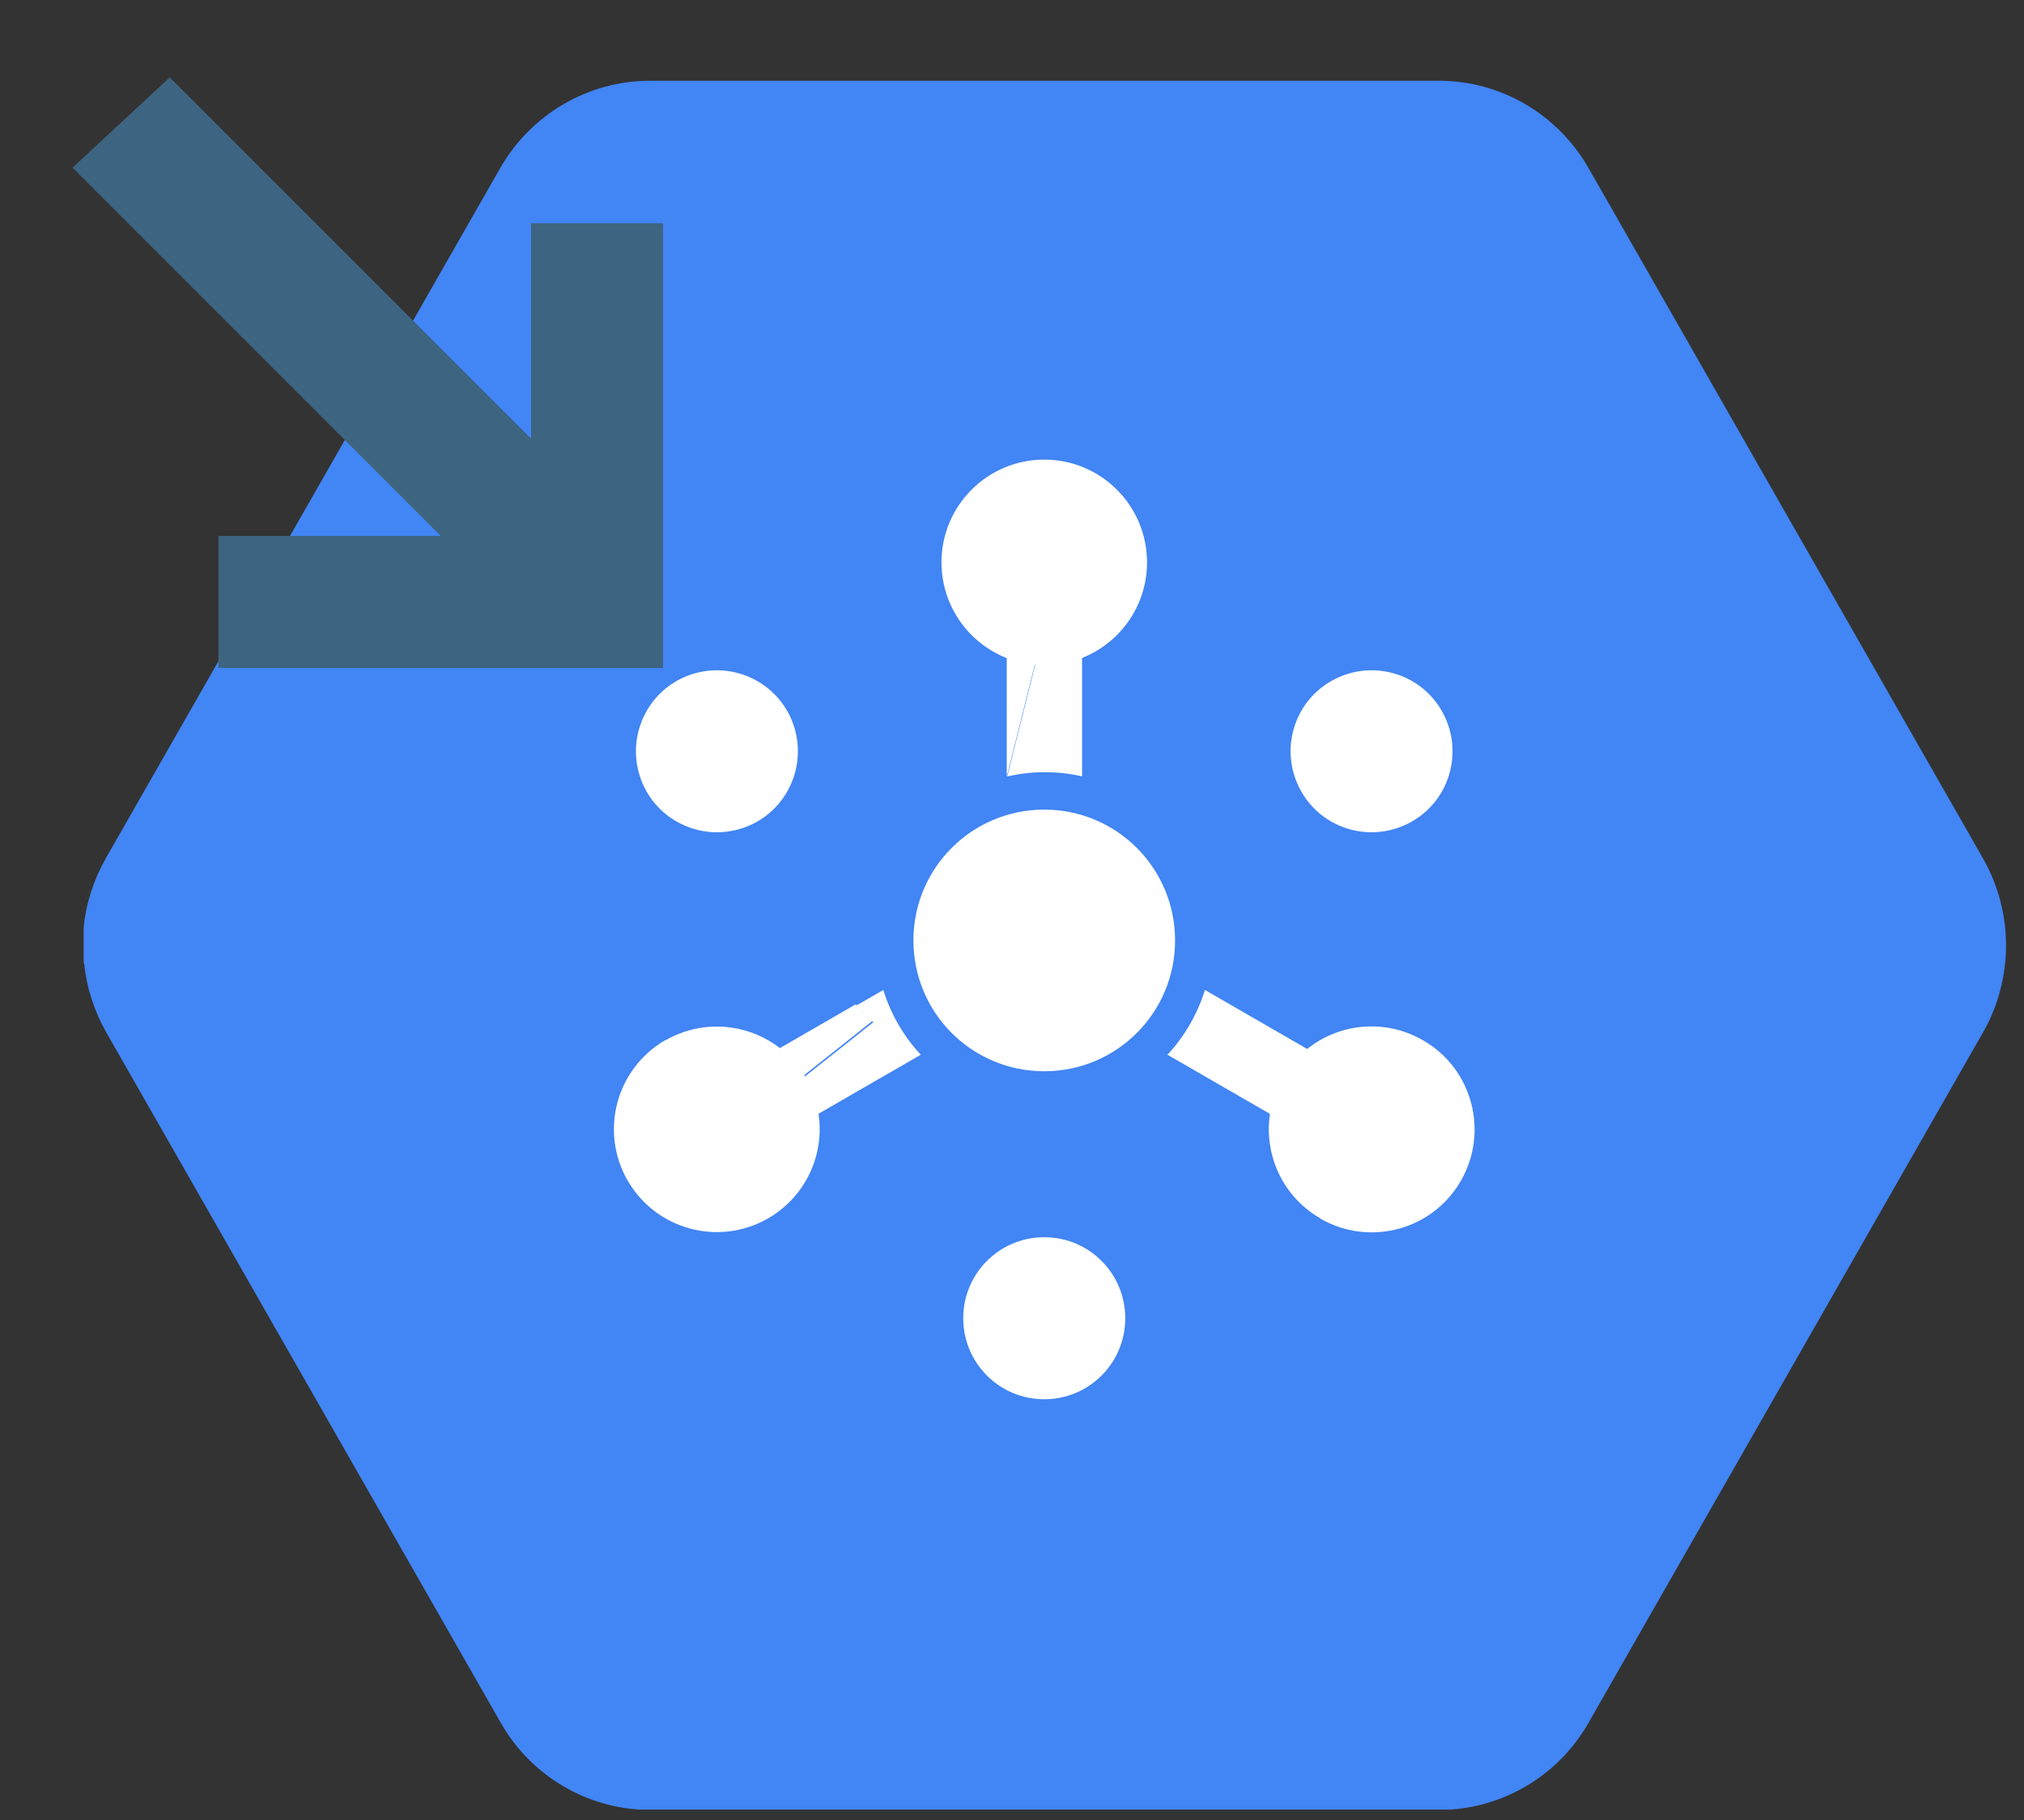 <?xml version="1.0" encoding="UTF-8" standalone="no"?>
<svg
        xmlns="http://www.w3.org/2000/svg"
        id="svg1840"
        version="1.1"
        viewBox="0 0 7.72 6.942"
        height="6.942"
        width="7.72">
    <rect x="0" y="0" width="7.72" height="6.942" fill="#333333" stroke="none"/>
    <defs
            id="defs1834">
        <mask
                fill="white"
                id="mask-22">
            <path
                    style="stroke-width:0.265"
                    d="m 0.004,3.554 c 0.01,0.097 0.04,0.193 0.09,0.28 L 1.698,6.611 C 1.816,6.815 2.027,6.945 2.259,6.961 H 5.562 C 5.795,6.945 6.006,6.815 6.123,6.611 L 7.727,3.833 c 0.126,-0.217 0.126,-0.485 0,-0.702 L 6.123,0.353 C 5.998,0.136 5.766,0.002 5.515,0.002 H 2.307 c -0.251,0 -0.483,0.134 -0.609,0.351 L 0.094,3.131 C 0.044,3.218 0.014,3.314 0.004,3.411 v 0.143"
                    id="use213"/>
        </mask>
        <mask
                fill="white"
                id="mask-22-3">
            <path
                    style="stroke-width:0.265"
                    d="m 0.004,3.554 c 0.01,0.097 0.04,0.193 0.09,0.28 L 1.698,6.611 C 1.816,6.815 2.027,6.945 2.259,6.961 H 5.562 C 5.795,6.945 6.006,6.815 6.123,6.611 L 7.727,3.833 c 0.126,-0.217 0.126,-0.485 0,-0.702 L 6.123,0.353 C 5.998,0.136 5.766,0.002 5.515,0.002 H 2.307 c -0.251,0 -0.483,0.134 -0.609,0.351 L 0.094,3.131 C 0.044,3.218 0.014,3.314 0.004,3.411 v 0.143"
                    id="use213-6"/>
        </mask>
        <mask
                fill="white"
                id="mask-22-7">
            <path
                    style="stroke-width:0.265"
                    d="m 0.004,3.554 c 0.01,0.097 0.04,0.193 0.09,0.28 L 1.698,6.611 C 1.816,6.815 2.027,6.945 2.259,6.961 H 5.562 C 5.795,6.945 6.006,6.815 6.123,6.611 L 7.727,3.833 c 0.126,-0.217 0.126,-0.485 0,-0.702 L 6.123,0.353 C 5.998,0.136 5.766,0.002 5.515,0.002 H 2.307 c -0.251,0 -0.483,0.134 -0.609,0.351 L 0.094,3.131 C 0.044,3.218 0.014,3.314 0.004,3.411 v 0.143"
                    id="use213-5"/>
        </mask>
        <mask
                fill="white"
                id="mask2583">
            <path
                    style="stroke-width:0.265"
                    d="m 0.004,3.554 c 0.01,0.097 0.04,0.193 0.09,0.28 L 1.698,6.611 C 1.816,6.815 2.027,6.945 2.259,6.961 H 5.562 C 5.795,6.945 6.006,6.815 6.123,6.611 L 7.727,3.833 c 0.126,-0.217 0.126,-0.485 0,-0.702 L 6.123,0.353 C 5.998,0.136 5.766,0.002 5.515,0.002 H 2.307 c -0.251,0 -0.483,0.134 -0.609,0.351 L 0.094,3.131 C 0.044,3.218 0.014,3.314 0.004,3.411 v 0.143"
                    id="use2581"/>
        </mask>
    </defs>
    <g
            transform="translate(-38.567,-72.13)"
            id="layer1">
        <path
                style="fill:#4285f4;fill-rule:evenodd;stroke:none;stroke-width:0.249"
                d="m 38.888,75.804 c 0.009,0.092 0.038,0.182 0.085,0.265 l 1.504,2.632 c 0.11,0.193 0.308,0.316 0.526,0.331 h 3.097 c 0.218,-0.015 0.416,-0.138 0.526,-0.331 l 1.504,-2.632 c 0.118,-0.206 0.118,-0.46 0,-0.666 l -1.504,-2.632 c -0.118,-0.206 -0.335,-0.333 -0.571,-0.333 h -3.009 c -0.235,0 -0.453,0.127 -0.571,0.333 l -1.504,2.632 c -0.047,0.083 -0.076,0.173 -0.085,0.265 v 0.135"
                id="use216"/>
        <path
                transform="matrix(0.251,0,0,0.251,38.836,72.409)"
                style="fill:#000000;fill-opacity:0.1;fill-rule:evenodd;stroke:none;stroke-width:1"
                mask="url(#mask-22-7)"
                id="path218"
                d="m 10.694,9.44 -1.771,1.702 3.009,3.008 2.281,-1.317 v -0.972 l -0.91,0.186 -2.609,-2.608 m 5.185,-3.123 -0.592,1.107 h 0.061 v 5.41 l 4.686,2.705 -0.567,0.983 -4.686,-2.705 -4.686,2.705 L 9.913,16.208 8.727,17.151 17.893,26.314 h 2.95 c 0.949,0 1.826,-0.506 2.3,-1.327 L 27.918,16.719 20.605,9.408 19.252,9.688 15.879,6.317"/>
        <path
                d="m 43.644,74.728 c 0.148,-0.085 0.337,-0.035 0.422,0.113 0.085,0.148 0.035,0.337 -0.113,0.422 -0.148,0.085 -0.337,0.035 -0.422,-0.113 -0.085,-0.148 -0.035,-0.337 0.113,-0.422"
                id="path222"
                style="fill:#ffffff;fill-rule:evenodd;stroke:none;stroke-width:0.251"/>
        <path
                d="m 41.147,75.263 c -0.148,-0.085 -0.198,-0.274 -0.113,-0.422 0.085,-0.148 0.274,-0.198 0.422,-0.113 0.148,0.085 0.198,0.274 0.113,0.422 -0.085,0.148 -0.274,0.198 -0.422,0.113"
                id="path224"
                style="fill:#ffffff;fill-rule:evenodd;stroke:none;stroke-width:0.251"/>
        <path
                d="m 42.859,77.158 c 0,0.171 -0.138,0.309 -0.309,0.309 -0.171,0 -0.309,-0.138 -0.309,-0.309 0,-0.171 0.138,-0.309 0.309,-0.309 0.171,0 0.309,0.138 0.309,0.309"
                id="path226"
                style="fill:#ffffff;fill-rule:evenodd;stroke:none;stroke-width:0.251"/>
        <path
                d="m 43.163,75.906 c -0.029,0.093 -0.078,0.177 -0.143,0.247 l 0.707,0.408 0.143,-0.247 -0.707,-0.408"
                id="path228"
                style="fill:#ffffff;fill-rule:evenodd;stroke:none;stroke-width:0.251"/>
        <polyline
                transform="matrix(0.251,0,0,0.251,38.836,72.409)"
                id="polyline230"
                points="11.932 14.15 9.527 15.538 9.913 16.208 12.185 14.403 11.932 14.15"
                style="fill:#ffffff;fill-rule:evenodd;stroke:none;stroke-width:1"/>
        <path
                d="m 41.936,75.906 -0.102,0.059 0.064,0.064 -0.571,0.453 0.045,0.079 0.707,-0.408 c -0.065,-0.07 -0.114,-0.154 -0.143,-0.247"
                id="path232"
                style="fill:#ffffff;fill-rule:evenodd;stroke:none;stroke-width:0.251"/>
        <path
                d="m 42.677,74.275 h -0.27 v 0.816 c 2.32e-4,-5.8e-5 5.28e-4,-1.17e-4 7.54e-4,-1.75e-4 l -3.01e-4,-3.01e-4 0.147,-0.587 0.122,-0.229"
                id="path234"
                style="fill:#ffffff;fill-rule:evenodd;stroke:none;stroke-width:0.251"/>
        <path
                d="m 42.693,74.275 h -0.015 l -0.122,0.229 -0.147,0.587 3.01e-4,3.02e-4 c 0.046,-0.01 0.093,-0.016 0.142,-0.016 0.049,0 0.097,0.005 0.143,0.016 v -0.816"
                id="path236"
                style="fill:#ffffff;fill-rule:evenodd;stroke:none;stroke-width:0.251"/>
        <path
                d="m 43.049,75.717 c 0,0.276 -0.223,0.499 -0.499,0.499 -0.276,0 -0.499,-0.223 -0.499,-0.499 0,-0.276 0.223,-0.499 0.499,-0.499 0.276,0 0.499,0.223 0.499,0.499"
                id="Fill-16"
                style="fill:#ffffff;fill-rule:evenodd;stroke:none;stroke-width:0.251"/>
        <path
                d="m 41.105,76.098 c 0.188,-0.108 0.427,-0.044 0.536,0.143 0.108,0.188 0.044,0.427 -0.144,0.536 -0.188,0.108 -0.427,0.044 -0.536,-0.144 -0.108,-0.188 -0.044,-0.427 0.144,-0.536"
                id="Fill-17"
                style="fill:#ffffff;fill-rule:evenodd;stroke:none;stroke-width:0.251"/>
        <path
                d="m 43.603,76.777 c -0.188,-0.108 -0.252,-0.348 -0.144,-0.536 0.108,-0.188 0.348,-0.252 0.536,-0.143 0.188,0.108 0.252,0.348 0.144,0.536 -0.108,0.188 -0.348,0.252 -0.536,0.144"
                id="Fill-18"
                style="fill:#ffffff;fill-rule:evenodd;stroke:none;stroke-width:0.251"/>
        <path
                d="m 42.942,74.275 c 0,0.217 -0.176,0.392 -0.392,0.392 -0.217,0 -0.392,-0.176 -0.392,-0.392 0,-0.217 0.176,-0.392 0.392,-0.392 0.217,0 0.392,0.176 0.392,0.392"
                id="Fill-19"
                style="fill:#ffffff;fill-rule:evenodd;stroke:none;stroke-width:0.251"/>
        <g
                id="g12"
                transform="matrix(0.265,0,0,0.265,30.761,64.422)">
            <polygon
                    points="39,38.7 39,32.3 37.1,32.3 37.1,35.4 31.9,30.2 30.5,31.5 35.8,36.8 32.6,36.8 32.6,38.7 "
                    id="polygon10"
                    style="fill:#3d6480"/>
        </g>
    </g>
</svg>
